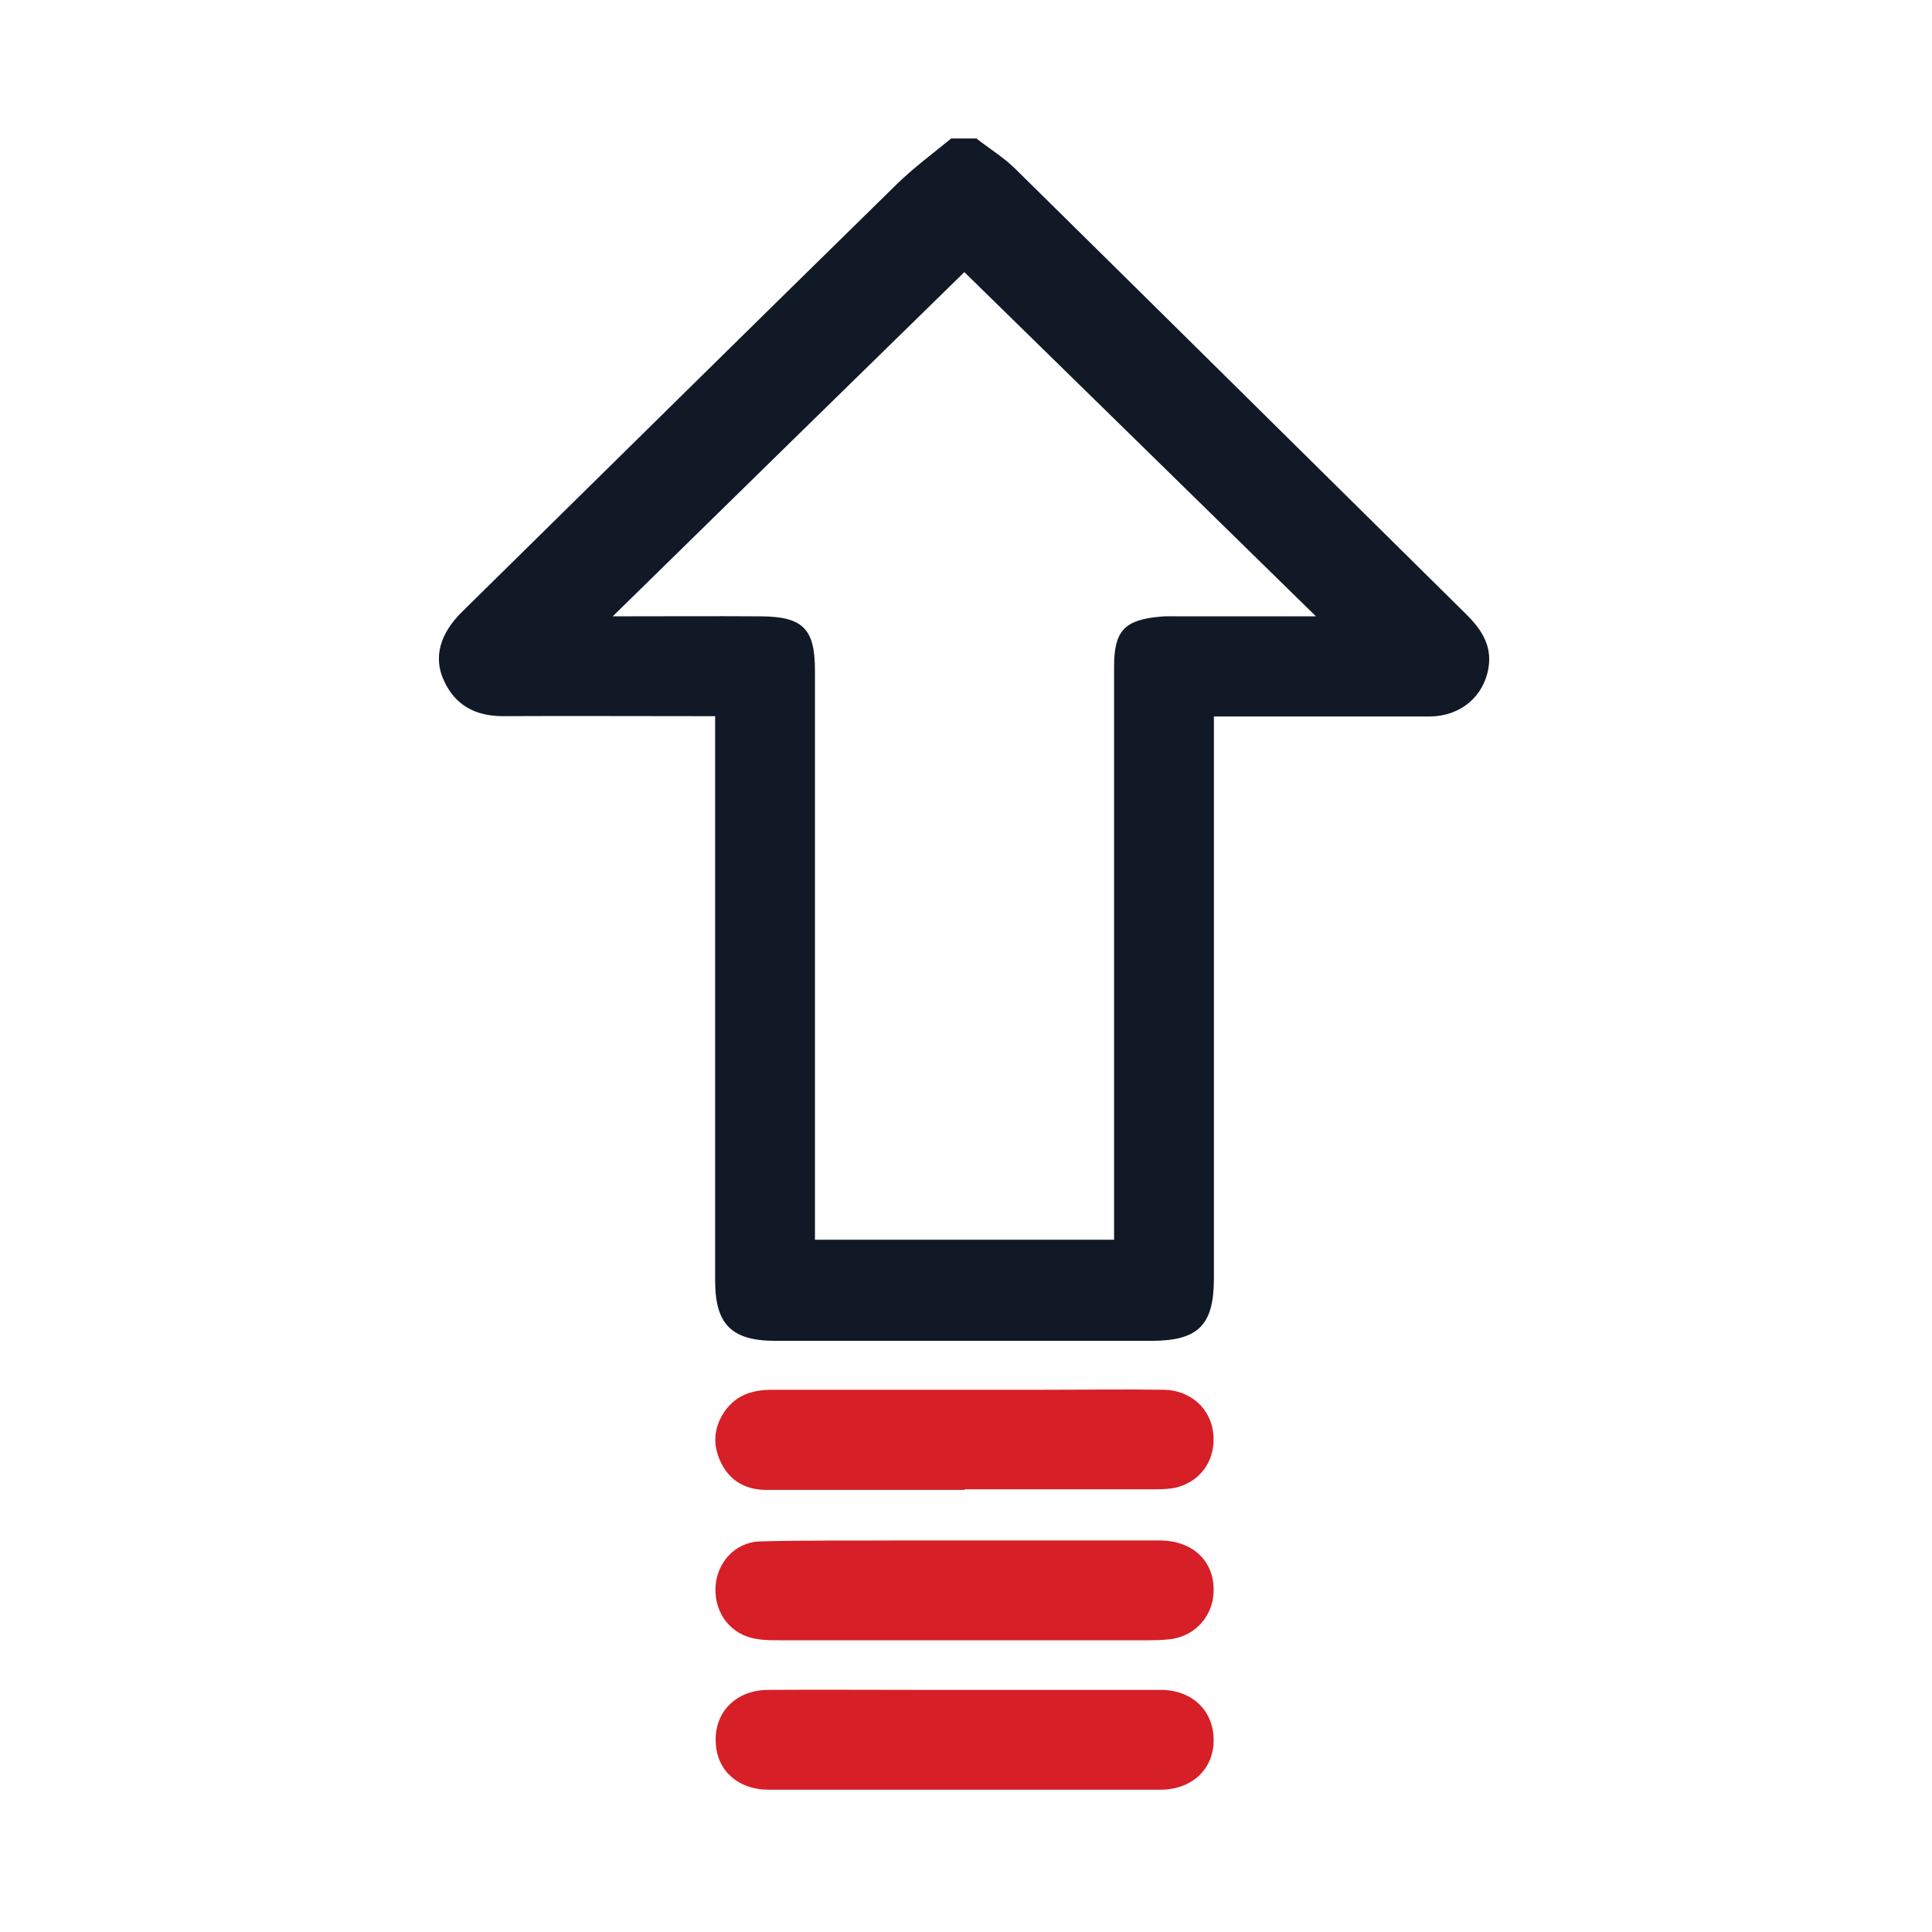 <svg width="60" height="60" viewBox="0 0 60 60" fill="none" xmlns="http://www.w3.org/2000/svg">
<g id="Layer_1" clip-path="url(#clip0_1461_27338)">
<g id="Group">
<path id="Vector" d="M30.349 4.321C30.749 4.631 31.189 4.901 31.549 5.261C36.209 9.851 40.849 14.451 45.509 19.051C45.979 19.511 46.339 20.021 46.229 20.721C46.089 21.631 45.359 22.241 44.409 22.251C42.369 22.251 40.339 22.251 38.299 22.251C38.119 22.251 37.939 22.251 37.699 22.251V22.931C37.699 28.521 37.699 34.111 37.699 39.701C37.699 41.161 37.209 41.641 35.749 41.641C31.859 41.641 27.979 41.641 24.089 41.641C22.719 41.641 22.209 41.131 22.209 39.771C22.209 34.151 22.209 28.531 22.209 22.901V22.241C21.989 22.241 21.809 22.241 21.629 22.241C19.629 22.241 17.629 22.231 15.619 22.241C14.759 22.241 14.129 21.901 13.779 21.121C13.459 20.411 13.659 19.681 14.349 19.001C18.839 14.581 23.329 10.151 27.839 5.731C28.369 5.211 28.969 4.771 29.539 4.301C29.809 4.301 30.069 4.301 30.339 4.301L30.349 4.321ZM40.869 19.141C37.169 15.521 33.579 12.001 29.949 8.451C26.319 12.001 22.719 15.521 19.029 19.141C20.669 19.141 22.159 19.131 23.639 19.141C24.939 19.151 25.309 19.531 25.309 20.821C25.309 26.491 25.309 32.171 25.309 37.841C25.309 38.051 25.309 38.261 25.309 38.501H34.599V37.821C34.599 32.111 34.599 26.411 34.599 20.701C34.599 19.591 34.919 19.251 36.029 19.151C36.229 19.131 36.429 19.141 36.629 19.141C37.999 19.141 39.359 19.141 40.869 19.141Z" fill="#111826"/>
<path id="Vector_2" d="M29.96 46.271C27.91 46.271 25.86 46.271 23.81 46.271C23.17 46.271 22.67 46.001 22.39 45.421C22.12 44.871 22.16 44.321 22.52 43.811C22.87 43.321 23.38 43.161 23.96 43.161C26.76 43.161 29.56 43.161 32.36 43.161C33.63 43.161 34.89 43.141 36.16 43.161C36.99 43.181 37.61 43.761 37.68 44.531C37.76 45.321 37.31 45.991 36.55 46.191C36.34 46.241 36.12 46.251 35.91 46.251C33.93 46.251 31.94 46.251 29.96 46.251V46.271Z" fill="#D61F26"/>
<path id="Vector_3" d="M29.91 55.581C27.89 55.581 25.88 55.581 23.86 55.581C22.94 55.581 22.28 55.001 22.23 54.161C22.16 53.201 22.83 52.491 23.85 52.481C25.38 52.471 26.92 52.481 28.45 52.481C30.98 52.481 33.52 52.481 36.05 52.481C37.03 52.481 37.7 53.141 37.69 54.051C37.69 54.941 37.02 55.571 36.06 55.581C34.01 55.581 31.96 55.581 29.91 55.581Z" fill="#D61F26"/>
<path id="Vector_4" d="M29.96 47.84C31.98 47.84 33.99 47.84 36.01 47.84C37.04 47.84 37.71 48.48 37.69 49.41C37.68 50.16 37.15 50.78 36.4 50.9C36.17 50.93 35.94 50.94 35.7 50.94C31.87 50.94 28.03 50.94 24.2 50.94C23.97 50.94 23.73 50.94 23.5 50.9C22.71 50.78 22.19 50.12 22.22 49.31C22.25 48.54 22.82 47.89 23.61 47.87C25.06 47.83 26.51 47.85 27.96 47.84C28.63 47.84 29.29 47.84 29.96 47.84Z" fill="#D61F26"/>
</g>
</g>
<defs>
<clipPath id="clip0_1461_27338">
<rect width="60" height="60" fill="white"/>
</clipPath>
</defs>
</svg>
